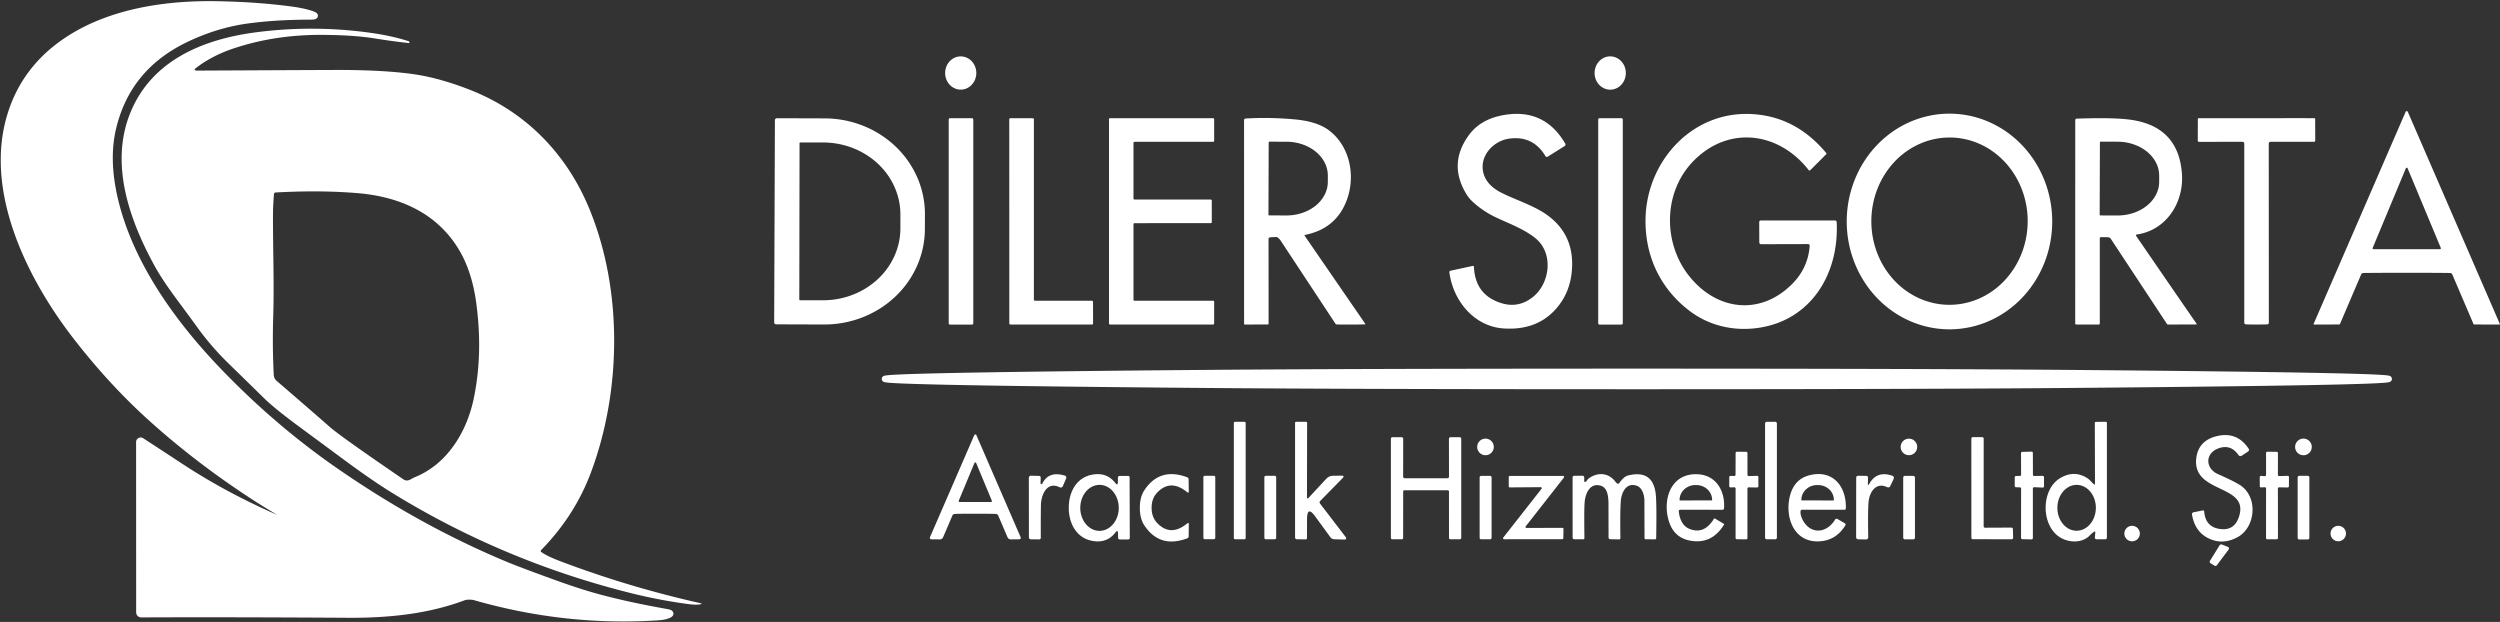 <svg xmlns="http://www.w3.org/2000/svg" width="820" height="204" fill="none"><rect width="100%" height="100%" fill="#333333" stroke="none"/><path stroke="#fff" stroke-width="2" d="M100.4 173.84c-14.967-5.74-28.627-12.66-40.98-20.76a3812.638 3812.638 0 0 0-13.01-8.51.503.503 0 0 0-.7.165.5.5 0 0 0-.07.255l.02 55.78c0 .493.25.74.75.74 17.967-.087 40.507-.047 67.62.12 12.88.08 25.9-1.14 37.98-5.66.99-.38 2.72-.37 3.8-.06 19.687 5.647 39.58 7.84 59.68 6.58 1.48-.093 2.597-.277 3.35-.55 1.427-.52 1.393-.913-.1-1.18-8.927-1.573-16.753-3.293-23.48-5.16-3.873-1.067-8.733-2.663-14.58-4.79-6.973-2.533-11.757-4.337-14.35-5.41-19.273-7.973-38.157-18.38-56.65-31.22-13.313-9.24-25.857-19.963-37.63-32.17-15.21-15.76-29.3-35.29-34.32-56.48-2.06-8.693-2.28-16.497-.66-23.41 3.12-13.326 11.08-23.07 23.88-29.23 6.647-3.193 13.413-5.257 20.3-6.19 6.153-.827 12.864-1.243 20.13-1.25 2.473 0 2.53-.363.17-1.09-1.68-.52-3.86-.953-6.54-1.3-7.42-.967-15.43-1.523-24.03-1.67-17.06-.28-34.47 2.57-47.96 11.11-9.886 6.253-16.447 14.724-19.68 25.41-7.45 24.61 6.22 52.58 21.26 72.12 7.74 10.047 15.99 19.037 24.75 26.97 10.187 9.213 21.393 17.807 33.62 25.78 4.22 2.753 10.13 6.29 17.73 10.61.013.007.02.013.02.02l-.07.29c-.033.14-.117.187-.25.14zm189.81-49.55c0 .713 34.513 1.364 103.54 1.95 33.893.287 81.603.43 143.13.43s109.237-.143 143.13-.43c69.027-.586 103.54-1.237 103.54-1.95 0-.713-34.513-1.363-103.54-1.95-33.893-.286-81.603-.43-143.13-.43s-109.237.144-143.13.43c-69.027.587-103.54 1.237-103.54 1.95z"/><path fill="#fff" d="M100.4 173.84c.133.047.217 0 .25-.14l.07-.29c0-.007-.007-.013-.02-.02-7.6-4.32-13.51-7.857-17.73-10.61-12.227-7.973-23.433-16.567-33.62-25.78-8.76-7.933-17.01-16.923-24.75-26.97C9.56 90.49-4.11 62.52 3.34 37.91c3.233-10.686 9.793-19.156 19.68-25.41C36.51 3.96 53.92 1.11 70.98 1.39c8.6.147 16.61.703 24.03 1.67 2.68.347 4.86.78 6.54 1.3 2.36.727 2.303 1.09-.17 1.09-7.266.007-13.977.423-20.13 1.25-6.887.933-13.653 2.997-20.3 6.19-12.8 6.16-20.76 15.904-23.88 29.23-1.62 6.913-1.4 14.717.66 23.41 5.02 21.19 19.11 40.72 34.32 56.48 11.773 12.207 24.317 22.93 37.63 32.17 18.493 12.84 37.377 23.247 56.65 31.22 2.593 1.073 7.377 2.877 14.35 5.41 5.847 2.127 10.707 3.723 14.58 4.79 6.727 1.867 14.553 3.587 23.48 5.16 1.493.267 1.527.66.1 1.18-.753.273-1.87.457-3.35.55-20.1 1.26-39.993-.933-59.68-6.58-1.08-.31-2.81-.32-3.8.06-12.08 4.52-25.1 5.74-37.98 5.66-27.113-.167-49.653-.207-67.62-.12-.5 0-.75-.247-.75-.74l-.02-55.78a.5.5 0 0 1 .77-.42c3.087 2.007 7.423 4.843 13.01 8.51 12.353 8.1 26.013 15.02 40.98 20.76z"/><path fill="#fff" d="M177.58 181.09c1.28.907 3.33 1.897 6.15 2.97 14.833 5.627 30.11 10.207 45.83 13.74.773.18.766.327-.02.44-.974.133-2.144.11-3.51-.07a168.946 168.946 0 0 1-18.08-3.38c-28.207-6.92-54.614-17.94-79.22-33.06-4.36-2.68-9.62-6.293-15.78-10.84l-15.43-11.4c-5.087-3.76-8.77-6.767-11.05-9.02-3.1-3.047-6.933-6.793-11.5-11.24a90.722 90.722 0 0 1-10.42-12.1c-5.21-7.27-10.4-13.61-13.93-20.08-8.22-15.06-14.74-33.45-7.78-50.28 6.98-16.89 23.62-23.96 41.53-26.23 12.386-1.567 24.72-1.5 37 .2 4.793.66 9.033 1.594 12.72 2.8.08.027.13.08.15.16.04.134.056.224.05.27-.02.127-.094.18-.22.16a242.663 242.663 0 0 1-11.26-1.54c-4.48-.726-10.14-1.11-16.98-1.15-10.56-.066-20.407 1.454-29.54 4.56-4.447 1.507-8.404 3.57-11.87 6.19-.86.647-.75.97.33.97 26.233-.133 41.233-.203 45-.21 10.84-.033 19.623.45 26.35 1.45 5.593.834 11.703 2.56 18.33 5.18 18.16 7.19 31.66 21.05 39.09 39.43 10.91 26.97 10.15 59.86.22 86.19-3.514 9.327-8.92 17.727-16.22 25.2-.247.253-.227.483.06.69zm-41.54-24.56c10.65-4.29 17.08-14.85 19.36-25.87 2.04-9.813 2.306-20.267.8-31.36-.934-6.846-2.814-12.633-5.64-17.36-7.25-12.13-19.55-17.46-33.36-18.6-8.167-.673-17.087-.743-26.76-.21-.36.02-.554.207-.58.56-.187 2.18-.29 4.117-.31 5.81-.09 10.65.42 22.99.07 34.01-.207 6.633-.15 13.117.17 19.45a2.802 2.802 0 0 0 .98 1.99c6.88 5.92 12.69 10.957 17.43 15.11 2.38 2.087 10.41 7.803 24.09 17.15 1.48 1.01 2.51-.18 3.75-.68zM315.12 29.4c-1.356 0-2.655-.574-3.614-1.596-.958-1.022-1.496-2.409-1.496-3.854 0-1.445.538-2.832 1.496-3.854.959-1.022 2.258-1.596 3.614-1.596 1.355 0 2.655.574 3.613 1.596.958 1.022 1.497 2.409 1.497 3.854 0 1.445-.539 2.832-1.497 3.854-.958 1.022-2.258 1.596-3.613 1.596zm213.049.01a4.846 4.846 0 0 1-1.961-.409 5.11 5.11 0 0 1-1.665-1.178 5.491 5.491 0 0 1-1.116-1.767 5.758 5.758 0 0 1-.397-2.088 5.765 5.765 0 0 1 .382-2.091 5.493 5.493 0 0 1 1.104-1.775 5.118 5.118 0 0 1 1.657-1.19 4.84 4.84 0 0 1 1.958-.422 4.841 4.841 0 0 1 1.96.409 5.115 5.115 0 0 1 1.666 1.177 5.507 5.507 0 0 1 1.116 1.768 5.8 5.8 0 0 1 .014 4.179 5.507 5.507 0 0 1-1.103 1.775 5.117 5.117 0 0 1-1.657 1.19c-.62.276-1.286.42-1.958.422zm261.241 7.04c.02 0 .107.023.26.07a.06.06 0 0 1 .04.04l30.22 69.65a.184.184 0 0 1-.003.165.148.148 0 0 1-.054.057.132.132 0 0 1-.073.018l-8.17-.02c-.173 0-.29-.07-.35-.21l-6.9-16.14c-.153-.353-.423-.533-.81-.54-3.82-.047-8.54-.07-14.16-.07-5.627 0-10.35.023-14.17.07-.387.007-.657.187-.81.54l-6.9 16.14c-.06.14-.177.21-.35.21l-8.17.02a.132.132 0 0 1-.073-.018.148.148 0 0 1-.054-.057.184.184 0 0 1-.003-.165l30.22-69.65a.06.06 0 0 1 .04-.04 1.63 1.63 0 0 1 .27-.07zm-11.17 44.86a.31.31 0 0 0 .29.43h21.76a.313.313 0 0 0 .261-.136.308.308 0 0 0 .029-.294l-10.88-26.1a.308.308 0 0 0-.29-.2.307.307 0 0 0-.29.2l-10.88 26.1zM486.35 55.65c.38 3.16 2.41 5.68 6.09 7.56 4.12 2.11 10.29 4.08 14.47 6.93 6.02 4.1 8.936 9.77 8.75 17.01-.147 5.96-2.124 10.907-5.93 14.84-4.167 4.313-9.727 6.223-16.68 5.73-9.58-.69-16.49-9.14-17.65-18.43a.433.433 0 0 1 .078-.31.456.456 0 0 1 .272-.18l7.26-1.57c.28-.06.426.05.44.33.28 6.18 3.313 10.147 9.1 11.9 3.62 1.1 6.97.47 10.05-1.89 5.81-4.45 7.08-14.37 1.15-19.33-4.05-3.39-10.11-5.38-14.22-7.5-2.66-1.37-6.71-4.18-8.32-6.71-4.287-6.753-4.09-13.327.59-19.72 2.486-3.407 6.166-5.573 11.04-6.5 9.086-1.72 15.943 1.383 20.57 9.31.073.13.093.282.056.427a.595.595 0 0 1-.256.353l-5.57 3.49a.533.533 0 0 1-.397.071.514.514 0 0 1-.323-.23c-2.747-4.62-6.787-6.528-12.12-5.72-4.63.7-9.06 5.04-8.45 10.14zm106.7 24.41-15.35.04c-.433 0-.65-.22-.65-.66l-.03-6.54c0-.387.193-.58.58-.58l24.2-.01c.4 0 .61.2.63.6.87 18.08-9.66 33.73-28.41 34.91-7.01.44-14-1.47-19.66-5.71-9.87-7.4-15-18.4-14.61-30.88.58-18.3 15.02-34.58 34.31-33.84 9.854.38 18.174 4.657 24.96 12.83.1.12.094.24-.02.36l-5.26 5.27a.312.312 0 0 1-.234.096.282.282 0 0 1-.216-.106c-9.72-12.48-26.02-14.76-37.54-3.33-10.4 10.31-10.46 27.51-1.33 38.5 9.05 10.91 23.08 12.53 33.44 2.1 3.454-3.48 5.36-7.64 5.72-12.48a.524.524 0 0 0-.14-.4.533.533 0 0 0-.39-.17zm46.442 27.96c-8.938.016-17.516-3.696-23.848-10.318-6.331-6.622-9.898-15.612-9.914-24.993-.016-9.38 3.518-18.383 9.827-25.028 6.308-6.644 14.873-10.385 23.811-10.4 8.938-.016 17.516 3.695 23.848 10.317 6.331 6.623 9.897 15.613 9.914 24.993.016 9.381-3.519 18.384-9.827 25.028-6.308 6.644-14.874 10.386-23.811 10.401zm-.244-8.04a24.192 24.192 0 0 0 9.827-2.02 25.593 25.593 0 0 0 8.359-5.89 27.623 27.623 0 0 0 5.62-8.864c1.312-3.32 2-6.883 2.025-10.487.051-7.277-2.601-14.275-7.374-19.455-4.772-5.18-11.273-8.116-18.073-8.163a24.194 24.194 0 0 0-9.827 2.02 25.594 25.594 0 0 0-8.359 5.89 27.624 27.624 0 0 0-5.62 8.863c-1.312 3.32-2 6.884-2.025 10.487-.051 7.278 2.601 14.276 7.374 19.455 4.772 5.18 11.273 8.116 18.073 8.163zM254.17 39.41a.636.636 0 0 1 .64-.63l15.72.05c4.329.015 8.612.842 12.606 2.433a33.132 33.132 0 0 1 10.67 6.841 31.317 31.317 0 0 1 7.108 10.207 30.077 30.077 0 0 1 2.466 12.019l-.02 4.84c-.031 8.322-3.532 16.29-9.733 22.152-6.202 5.862-14.596 9.138-23.337 9.108l-15.72-.05a.634.634 0 0 1-.456-.191.627.627 0 0 1-.184-.459l.24-66.32zm8.08 7.59-.08 51.2a.281.281 0 0 0 .27.28l7.45.01a27.078 27.078 0 0 0 9.721-1.777 25.606 25.606 0 0 0 8.248-5.1 23.573 23.573 0 0 0 5.52-7.645 22.159 22.159 0 0 0 1.951-9.028v-4.56c.012-6.259-2.65-12.267-7.402-16.702-4.752-4.435-11.205-6.934-17.938-6.948l-7.45-.01a.276.276 0 0 0-.205.078.284.284 0 0 0-.085.202zm56.99 59.05a.403.403 0 0 1-.12.29.414.414 0 0 1-.29.12h-7.24a.422.422 0 0 1-.157-.031.425.425 0 0 1-.222-.222.422.422 0 0 1-.031-.157V39.19a.41.41 0 0 1 .41-.41h7.24a.41.41 0 0 1 .41.41v66.86zm20.24-7.41h18.66a.372.372 0 0 1 .37.37l.02 7.06a.373.373 0 0 1-.108.262.373.373 0 0 1-.262.108h-26.74a.373.373 0 0 1-.262-.108.373.373 0 0 1-.108-.262l-.01-66.93a.371.371 0 0 1 .37-.37l7.34.01a.372.372 0 0 1 .37.37l-.01 59.12a.37.37 0 0 0 .37.37zm32.3-51.77V65.1a.349.349 0 0 0 .35.35l24.98-.01a.349.349 0 0 1 .35.35l.01 7.05a.349.349 0 0 1-.35.35l-24.99.01a.349.349 0 0 0-.35.35v24.74a.349.349 0 0 0 .35.35h25.77a.352.352 0 0 1 .35.35l-.01 7.1a.345.345 0 0 1-.102.247.361.361 0 0 1-.248.103H364.1a.345.345 0 0 1-.247-.103.345.345 0 0 1-.103-.247V39.11a.349.349 0 0 1 .35-.35l33.79.01a.351.351 0 0 1 .35.35l.01 7.05a.349.349 0 0 1-.35.35h-25.77a.349.349 0 0 0-.35.35zm56.13 30.43 19.89 28.9a.136.136 0 0 1 .009.136.113.113 0 0 1-.109.064c-2.98.06-6.064.07-9.25.03a.51.51 0 0 1-.4-.22c-3.967-6.007-9.91-15.02-17.83-27.04-.64-.967-1.19-1.444-1.65-1.43-.634.02-1.26.05-1.88.09-.407.026-.61.24-.61.64l.02 27.71c0 .066-.027.13-.073.177a.255.255 0 0 1-.177.073l-7.58.01a.21.21 0 0 1-.21-.21l-.01-66.77c0-.373.183-.57.55-.59 5.226-.3 10.55-.207 15.97.28 5 .44 8.806 1.663 11.42 3.67 7.55 5.79 9 16.96 4.71 25.17-2.54 4.88-6.767 7.9-12.68 9.06a.179.179 0 0 0-.123.1.15.15 0 0 0-.013.077.146.146 0 0 0 .026.073zm-11.78-30.58-.08 23.68a.249.249 0 0 0 .25.25l5.62.02a16.265 16.265 0 0 0 5.198-.825c1.649-.551 3.149-1.362 4.413-2.386 1.264-1.025 2.267-2.242 2.954-3.584a9.332 9.332 0 0 0 1.045-4.235V57.6c.008-2.935-1.413-5.753-3.95-7.837-2.537-2.083-5.983-3.26-9.58-3.273l-5.62-.02a.251.251 0 0 0-.25.25zm116.14 59.32a.424.424 0 0 1-.259.388.424.424 0 0 1-.161.032h-7.22a.424.424 0 0 1-.388-.259.424.424 0 0 1-.032-.161V39.2a.42.42 0 0 1 .42-.42h7.22a.421.421 0 0 1 .42.42v66.84zm156.46-27.77v27.84c0 .22-.11.33-.33.33h-7.34c-.26 0-.39-.13-.39-.39l.01-66.57c0-.367.183-.557.55-.57 8.513-.3 14.64-.14 18.38.48 10.007 1.647 15.363 7.537 16.07 17.67.65 9.44-5.17 18.49-14.85 19.86a.282.282 0 0 0-.212.163.277.277 0 0 0 .022.267c9.733 14.193 16.35 23.81 19.85 28.85a.156.156 0 0 1 .011.152.126.126 0 0 1-.05.057.128.128 0 0 1-.071.021l-9.28.01a.392.392 0 0 1-.34-.18l-18.45-27.98a1.009 1.009 0 0 0-.409-.34 1.407 1.407 0 0 0-.581-.13l-2.09-.04c-.333-.007-.5.16-.5.5zm.04-31.58-.08 23.74a.23.23 0 0 0 .23.23l5.58.02a16.483 16.483 0 0 0 5.237-.826c1.661-.551 3.171-1.363 4.445-2.388 1.273-1.025 2.284-2.244 2.975-3.587a9.293 9.293 0 0 0 1.053-4.24V57.6c.008-2.936-1.424-5.757-3.979-7.842-2.556-2.086-6.027-3.264-9.651-3.277l-5.58-.02a.23.23 0 0 0-.23.23zm51.36-7.92c6.433-.013 12.753-.017 18.96-.01.187 0 .28.093.28.28l.03 7.09a.39.39 0 0 1-.39.39l-14.19-.01c-.447 0-.67.224-.67.67l.03 58.6c0 .387-.193.59-.58.61-.64.034-1.79.05-3.45.05-1.66 0-2.81-.016-3.45-.05-.387-.02-.58-.223-.58-.61v-58.6c0-.447-.223-.67-.67-.67l-14.19.02a.393.393 0 0 1-.39-.39l.03-7.09c0-.186.093-.28.28-.28 6.207-.007 12.523-.007 18.95 0zm-203.25 83.14c61.527 0 109.237.144 143.13.43 69.027.587 103.54 1.237 103.54 1.95 0 .713-34.513 1.364-103.54 1.95-33.893.287-81.603.43-143.13.43s-109.237-.143-143.13-.43c-69.027-.586-103.54-1.237-103.54-1.95 0-.713 34.513-1.363 103.54-1.95 33.893-.286 81.603-.43 143.13-.43zm-128.3 54.57a.4.4 0 0 1-.4.4h-3.08a.4.4 0 0 1-.4-.4v-37.74a.4.4 0 0 1 .4-.4h3.08a.4.4 0 0 1 .4.4v37.74zm20.68-13.24 5.72-6.16a3.397 3.397 0 0 1 1.01-.752c.37-.177.758-.272 1.14-.278l2.84-.04c.814-.013.937.27.37.85l-7.3 7.44c-.273.28-.286.583-.04.91l8.43 11a.518.518 0 0 1 .073.512.412.412 0 0 1-.403.258l-3.44-.1a1.74 1.74 0 0 1-.722-.182 1.549 1.549 0 0 1-.548-.458l-4.98-6.83c-1.786-2.46-2.686-2.173-2.7.86l-.02 6.23c0 .28-.15.42-.45.42l-2.82-.05c-.426-.007-.64-.23-.64-.67v-37.48c0-.24.124-.36.37-.36l3.27-.01a.305.305 0 0 1 .219.091.314.314 0 0 1 .091.219l-.04 24.35c0 .567.19.643.57.23zm153.56 13.09a.56.56 0 0 1-.56.56h-2.76a.56.56 0 0 1-.56-.56v-37.42a.561.561 0 0 1 .56-.56h2.76a.561.561 0 0 1 .56.56v37.42zm103.95-1.85c-.427.28-.83.623-1.21 1.03-2.26 2.41-5.96 2.58-8.88 1.27-7.35-3.31-7.54-16.04-.93-19.97 3.16-1.873 6.213-1.803 9.16.21.56.38 1.25 1.34 1.98 1.87a.192.192 0 0 0 .089.035.174.174 0 0 0 .093-.016.159.159 0 0 0 .067-.061.151.151 0 0 0 .021-.088l-.06-19.99c0-.267.133-.4.4-.4l3.13-.02c.287 0 .43.143.43.43v37.5c-.007.407-.2.61-.58.61l-2.73-.01c-.453 0-.663-.22-.63-.66l.14-1.51c.033-.387-.13-.463-.49-.23zm-5.666-.4a5.444 5.444 0 0 0 2.417-.564 6.366 6.366 0 0 0 2.052-1.623 7.743 7.743 0 0 0 1.377-2.435c.32-.911.487-1.888.49-2.876a8.768 8.768 0 0 0-.47-2.879 7.765 7.765 0 0 0-1.359-2.445 6.382 6.382 0 0 0-2.042-1.637 5.437 5.437 0 0 0-2.413-.581 5.44 5.44 0 0 0-2.416.564 6.359 6.359 0 0 0-2.053 1.623 7.754 7.754 0 0 0-1.377 2.435 8.81 8.81 0 0 0-.49 2.876 8.8 8.8 0 0 0 .47 2.88 7.743 7.743 0 0 0 1.36 2.444 6.354 6.354 0 0 0 2.041 1.637 5.437 5.437 0 0 0 2.413.581zM319.9 142.51c.04 0 .123.02.25.06.02.006.037.02.05.04l14.52 33.48c.227.526.047.793-.54.8l-2.61.03c-.533.006-.913-.254-1.14-.78l-3.01-7.03a.816.816 0 0 0-.68-.52c-.453-.06-2.733-.09-6.84-.09-4.107 0-6.387.03-6.84.09a.816.816 0 0 0-.68.52l-3.01 7.03c-.227.526-.607.786-1.14.78l-2.61-.03c-.587-.007-.767-.274-.54-.8l14.53-33.48a.092.092 0 0 1 .05-.04c.127-.04.207-.06.24-.06zm-5.42 21.71a.313.313 0 0 0 .03.296.32.32 0 0 0 .26.144h10.26a.318.318 0 0 0 .261-.144.324.324 0 0 0 .029-.296l-5.12-12.32a.332.332 0 0 0-.117-.152.325.325 0 0 0-.366 0 .332.332 0 0 0-.117.152l-5.12 12.32zm412.96-17.07c-4.28 1.73-4.03 6.57.07 8.37 3.293 1.453 5.643 2.613 7.05 3.48 6.2 3.8 5.37 13.92-.62 17.18-3.38 1.84-6.667 1.917-9.86.23-2.78-1.473-4.477-4.003-5.09-7.59-.08-.447.13-.72.63-.82l2.82-.57c.333-.067.513.07.54.41.3 3.48 2.157 5.383 5.57 5.71 3.12.293 5.127-1.273 6.02-4.7 2.65-10.14-15.88-6.95-14.15-18.84.527-3.613 2.67-5.91 6.43-6.89 4.54-1.187 8.1.153 10.68 4.02.26.393.193.72-.2.98l-2.05 1.36a.747.747 0 0 1-1.03-.2c-1.767-2.54-4.037-3.25-6.81-2.13zm-76.33 25.94 8.65-.04a.47.47 0 0 1 .47.46l.08 2.89a.475.475 0 0 1-.288.443.452.452 0 0 1-.182.037l-12.76-.02a.47.47 0 0 1-.47-.47l-.01-32.53a.47.47 0 0 1 .47-.47h3.11a.463.463 0 0 1 .332.138.463.463 0 0 1 .138.332l-.01 28.76a.47.47 0 0 0 .47.47zm-183.36-16.21c4.313 0 6.63-.006 6.95-.02.38-.006.57-.197.57-.57l-.02-12.34c0-.143.054-.28.149-.382a.499.499 0 0 1 .361-.158h2.99c.36 0 .54.19.54.57v32.44a.48.48 0 0 1-.132.333.44.44 0 0 1-.318.137h-3.14a.44.44 0 0 1-.43-.44l-.01-15.25a.391.391 0 0 0-.39-.39c-.587-.006-2.96-.01-7.12-.01s-6.533.004-7.12.01a.391.391 0 0 0-.39.39l-.01 15.25a.442.442 0 0 1-.43.44h-3.14a.445.445 0 0 1-.416-.29.5.5 0 0 1-.034-.18v-32.44c0-.38.18-.57.54-.57h2.99c.135 0 .265.057.361.158a.561.561 0 0 1 .149.382l-.02 12.34c0 .373.19.564.57.57.32.014 2.637.02 6.95.02zm22.21-10.29a2.719 2.719 0 0 1-4.643 1.923 2.719 2.719 0 1 1 3.846-3.846c.51.51.797 1.202.797 1.923zm138.88 0a2.71 2.71 0 1 1-5.42 0 2.71 2.71 0 0 1 5.42 0zm129.42 0a2.74 2.74 0 0 1-.8 1.93 2.714 2.714 0 0 1-1.93.8 2.74 2.74 0 0 1-1.93-.8 2.714 2.714 0 0 1-.8-1.93 2.732 2.732 0 0 1 2.73-2.73 2.733 2.733 0 0 1 2.73 2.73zm-189.42 13.24-1.21.04a.412.412 0 0 1-.31-.116.408.408 0 0 1-.096-.139.406.406 0 0 1-.034-.165l.01-2.94a.415.415 0 0 1 .13-.304.412.412 0 0 1 .31-.116l1.18.04a.412.412 0 0 0 .31-.116.408.408 0 0 0 .096-.139.406.406 0 0 0 .034-.165l.02-7.12a.42.42 0 0 1 .42-.42l3.04.02a.42.42 0 0 1 .42.42l.01 7.13a.417.417 0 0 0 .266.391c.052.02.108.03.164.029l2.71-.09a.42.42 0 0 1 .43.41l.01 3a.417.417 0 0 1-.266.391.437.437 0 0 1-.164.029l-2.73-.05a.418.418 0 0 0-.43.42v16.21a.42.42 0 0 1-.42.42l-3.05-.02a.42.42 0 0 1-.42-.42l.01-16.21a.415.415 0 0 0-.13-.304.412.412 0 0 0-.31-.116zm97.94.4v16.26a.42.42 0 0 1-.129.307.436.436 0 0 1-.311.123l-3.02-.07a.432.432 0 0 1-.42-.43l.02-16.14a.43.43 0 0 0-.42-.43l-1.26-.03a.432.432 0 0 1-.42-.43l.02-2.84a.427.427 0 0 1 .43-.43l1.22-.01a.433.433 0 0 0 .43-.43l-.03-7.03a.43.43 0 0 1 .42-.43l3.03-.08a.423.423 0 0 1 .311.122c.041.04.073.088.095.141a.416.416 0 0 1 .034.167l.02 7.13a.437.437 0 0 0 .13.307.422.422 0 0 0 .31.123l2.75-.05a.423.423 0 0 1 .311.122c.041.04.073.088.095.141a.416.416 0 0 1 .034.167l.01 2.99a.428.428 0 0 1-.279.403.454.454 0 0 1-.171.027l-2.76-.13a.427.427 0 0 0-.45.43zm76.49-4.45v-7.21a.41.41 0 0 1 .41-.41l3.07.04a.41.41 0 0 1 .41.41l-.01 7.14a.408.408 0 0 0 .43.41l2.77-.09a.412.412 0 0 1 .397.249.407.407 0 0 1 .033.161l-.02 3.01a.41.41 0 0 1-.42.41l-2.77-.06a.415.415 0 0 0-.296.117.396.396 0 0 0-.124.293l.02 16.22a.41.41 0 0 1-.41.41l-3.09.01a.41.41 0 0 1-.41-.41l.01-16.26a.407.407 0 0 0-.127-.297.412.412 0 0 0-.303-.113l-1.2.07a.41.41 0 0 1-.43-.41l-.01-2.97a.405.405 0 0 1 .13-.301.434.434 0 0 1 .144-.087.425.425 0 0 1 .166-.022l1.19.1a.407.407 0 0 0 .406-.246.398.398 0 0 0 .034-.164zm-401.98 2.71a.28.28 0 0 0 .066.19.288.288 0 0 0 .18.096.355.355 0 0 0 .364-.196c1.413-2.806 3.887-3.66 7.42-2.56a.598.598 0 0 1 .23.136c.066.063.119.14.153.226a.707.707 0 0 1-.013.558l-1.03 2.41c-.233.547-.62.694-1.16.44-4.12-1.97-6.03 2.49-6.08 5.98-.047 3.334-.06 6.85-.04 10.55.007.407-.187.607-.58.6l-2.61-.02c-.473-.006-.71-.246-.71-.72l-.02-19.4c0-.1.018-.199.053-.292a.769.769 0 0 1 .151-.245.622.622 0 0 1 .486-.213l2.58.06c.427.014.633.23.62.65l-.06 1.75zm29.25 8.03c.007 4.34.017 7.62.03 9.84.007.387-.177.58-.55.58h-2.68c-.4 0-.603-.193-.61-.58l-.02-1.4c-.013-.926-.303-1.02-.87-.28-1.753 2.274-4.11 3.21-7.07 2.81-5.55-.74-8.2-5.64-8.21-10.91-.02-5.27 2.6-10.19 8.14-10.96 2.96-.42 5.324.5 7.09 2.76.574.74.864.647.87-.28l.01-1.4c.007-.386.21-.583.61-.59l2.68-.01c.374-.006.557.184.55.57 0 2.22.01 5.504.03 9.85zm-9.913 7.6a5.432 5.432 0 0 0 2.416-.569 6.374 6.374 0 0 0 2.05-1.631 7.799 7.799 0 0 0 1.372-2.444 8.833 8.833 0 0 0 .485-2.885c.004-1.999-.658-3.918-1.839-5.335-1.181-1.416-2.784-2.213-4.458-2.216a5.429 5.429 0 0 0-2.415.57 6.364 6.364 0 0 0-2.05 1.631 7.737 7.737 0 0 0-1.372 2.444 8.828 8.828 0 0 0-.486 2.884c-.003 2 .658 3.919 1.839 5.335s2.784 2.213 4.458 2.216zm17.103-7.55c0 2.027.597 3.673 1.79 4.94 2.927 3.1 6.21 3.167 9.85.2.374-.307.56-.217.56.27l-.05 3.92c-.006.333-.166.56-.48.68-6.02 2.253-10.716.817-14.09-4.31-.96-1.46-1.44-3.36-1.44-5.7-.006-2.34.47-4.24 1.43-5.7 3.367-5.133 8.06-6.577 14.08-4.33.314.12.474.347.48.68l.06 3.92c0 .487-.186.577-.56.27-3.646-2.96-6.93-2.89-9.85.21-1.193 1.273-1.786 2.923-1.78 4.95zm142.56-8.69.52-.66c.106-.133.231-.251.37-.35 2.95-2.09 6.47-1.83 8.72 1.19.14.186.3.346.48.48.287.206.537.166.75-.12 1.013-1.42 1.967-2.24 2.86-2.46 5.407-1.34 8.433.656 9.08 5.99.233 1.98.287 6.816.16 14.51a.489.489 0 0 1-.124.318.39.39 0 0 1-.286.132l-3.05-.04a.384.384 0 0 1-.251-.09.306.306 0 0 1-.109-.22c-.013-.907-.027-5.004-.04-12.29 0-1.64-.6-4.21-2.4-4.9-3.25-1.24-5.02 1.68-5.32 4.75-.2 2.1-.253 6.2-.16 12.3.007.34-.16.506-.5.5l-2.85-.06a.541.541 0 0 1-.53-.53c-.007-1.24-.017-4.93-.03-11.07 0-1.614-.167-2.89-.5-3.83-.427-1.194-1.173-1.92-2.24-2.18-3.41-.84-4.84 2.65-5.08 5.5-.133 1.58-.157 5.476-.07 11.69 0 .306-.16.456-.48.45l-2.81-.02c-.387-.007-.58-.204-.58-.59l-.01-19.64c0-.374.183-.564.55-.57l2.68-.04a.567.567 0 0 1 .424.176.604.604 0 0 1 .166.434l-.02 1.16a.246.246 0 0 0 .064.178.29.29 0 0 0 .183.086.463.463 0 0 0 .234-.037.53.53 0 0 0 .199-.147zm30.35 9.99c.38 2.914 1.533 4.774 3.46 5.58 3.207 1.334 5.884.257 8.03-3.23.114-.173.26-.206.44-.1l2.79 1.66c.154.087.184.204.09.35-2.74 4.414-6.513 6.13-11.32 5.15-3.68-.746-6.013-3.163-7-7.25-1.72-7.14 1.43-15.03 9.94-14.46 5.98.4 8.81 5.69 8.41 11.14-.027.334-.2.5-.52.5l-13.74-.02c-.44 0-.633.227-.58.68zm.37-3.72 10.46-.02a.11.11 0 0 0 .11-.11v-.06c-.002-1.29-.551-2.526-1.526-3.437-.975-.912-2.296-1.423-3.674-1.423h-.28c-.684 0-1.36.127-1.992.372a5.241 5.241 0 0 0-1.688 1.059 4.863 4.863 0 0 0-1.127 1.583 4.619 4.619 0 0 0-.393 1.866v.06c0 .015.003.029.009.042a.097.097 0 0 0 .023.036c.011.01.023.018.036.024a.12.12 0 0 0 .042.008zm39.55 3.69c-.026.88.234 1.817.78 2.81 2.66 4.84 7.88 4.2 10.53-.17.22-.353.52-.42.9-.2l2.25 1.31c.347.2.41.477.19.83-2.02 3.233-4.836 4.947-8.45 5.14-8.4.46-11.35-7.91-9.7-14.73.914-3.793 3.087-6.117 6.52-6.97 7.66-1.9 12.09 3.75 11.85 10.89-.006.3-.156.45-.45.45l-13.78-.01c-.413 0-.626.217-.64.65zm.41-3.71 10.42.02a.119.119 0 0 0 .12-.12v-.07a4.584 4.584 0 0 0-.391-1.859 4.854 4.854 0 0 0-1.12-1.577 5.217 5.217 0 0 0-1.678-1.054 5.475 5.475 0 0 0-1.981-.37h-.32c-1.369 0-2.683.509-3.652 1.417-.969.907-1.515 2.138-1.518 3.423v.07c0 .032.013.062.035.085a.123.123 0 0 0 .085.035zm21.69-5.64c-.02.733.147.783.5.15 1.627-2.873 4.113-3.747 7.46-2.62.58.193.717.61.41 1.25l-1.03 2.16c-.22.467-.603.57-1.15.31-3.52-1.65-5.67 1.64-5.96 4.91-.18 1.973-.217 5.827-.11 11.56a.74.74 0 0 1-.206.523.676.676 0 0 1-.504.207l-2.59-.05a.676.676 0 0 1-.474-.203.676.676 0 0 1-.196-.477l.02-19.46c0-.46.213-.69.64-.69l2.6.02c.447 0 .66.24.64.72l-.05 1.69zM398.61 176.4a.464.464 0 0 1-.284.425.464.464 0 0 1-.176.035h-2.98a.464.464 0 0 1-.425-.284.464.464 0 0 1-.035-.176v-19.88c0-.122.048-.239.135-.325a.456.456 0 0 1 .325-.135h2.98a.464.464 0 0 1 .425.284.464.464 0 0 1 .035.176v19.88zm19.98-.01a.491.491 0 0 1-.49.49h-2.9a.495.495 0 0 1-.347-.143.495.495 0 0 1-.143-.347v-19.84a.49.49 0 0 1 .49-.49h2.9c.13 0 .255.052.346.144a.487.487 0 0 1 .144.346v19.84zm70.65 0a.498.498 0 0 1-.5.5h-2.92a.5.5 0 0 1-.5-.5v-19.8a.5.5 0 0 1 .5-.5h2.92a.497.497 0 0 1 .5.5v19.8zm23.59-2.92-.06 3.06a.33.33 0 0 1-.33.32l-19.12.02a.332.332 0 0 1-.326-.362.333.333 0 0 1 .066-.168l12.56-16.01a.328.328 0 0 0-.081-.491.333.333 0 0 0-.179-.049l-10.16.08a.326.326 0 0 1-.305-.204.341.341 0 0 1-.025-.126v-3.1a.326.326 0 0 1 .204-.305.322.322 0 0 1 .126-.025h17.51a.331.331 0 0 1 .294.185.328.328 0 0 1-.034.345l-12.53 15.99a.337.337 0 0 0-.073.17.339.339 0 0 0 .03.183.333.333 0 0 0 .303.187l11.8-.04a.338.338 0 0 1 .237.1.324.324 0 0 1 .093.24zm115.28 2.87a.58.58 0 0 1-.167.403.562.562 0 0 1-.403.167h-2.72a.562.562 0 0 1-.403-.167.579.579 0 0 1-.167-.403v-19.68a.58.58 0 0 1 .167-.403.579.579 0 0 1 .403-.167h2.72a.58.58 0 0 1 .403.167.579.579 0 0 1 .167.403v19.68zm129.36.08a.548.548 0 0 1-.04.203.533.533 0 0 1-.49.327h-2.78a.522.522 0 0 1-.203-.041.522.522 0 0 1-.327-.489V156.6a.53.53 0 0 1 .53-.53h2.78a.53.53 0 0 1 .53.53v19.82zm-55.6-1.41a2.544 2.544 0 0 1-2.54 2.54 2.54 2.54 0 1 1 2.54-2.54zm67.61-.01a2.533 2.533 0 0 1-2.53 2.53 2.533 2.533 0 0 1-2.53-2.53 2.527 2.527 0 0 1 2.53-2.53 2.529 2.529 0 0 1 2.53 2.53zm-38.5 5.26-3.85 5.13a.59.59 0 0 1-.78.15l-1.28-.79a.593.593 0 0 1-.19-.81l3.16-5.1a.595.595 0 0 1 .72-.24l1.96.76a.584.584 0 0 1 .352.386.593.593 0 0 1-.092.514z"/></svg>